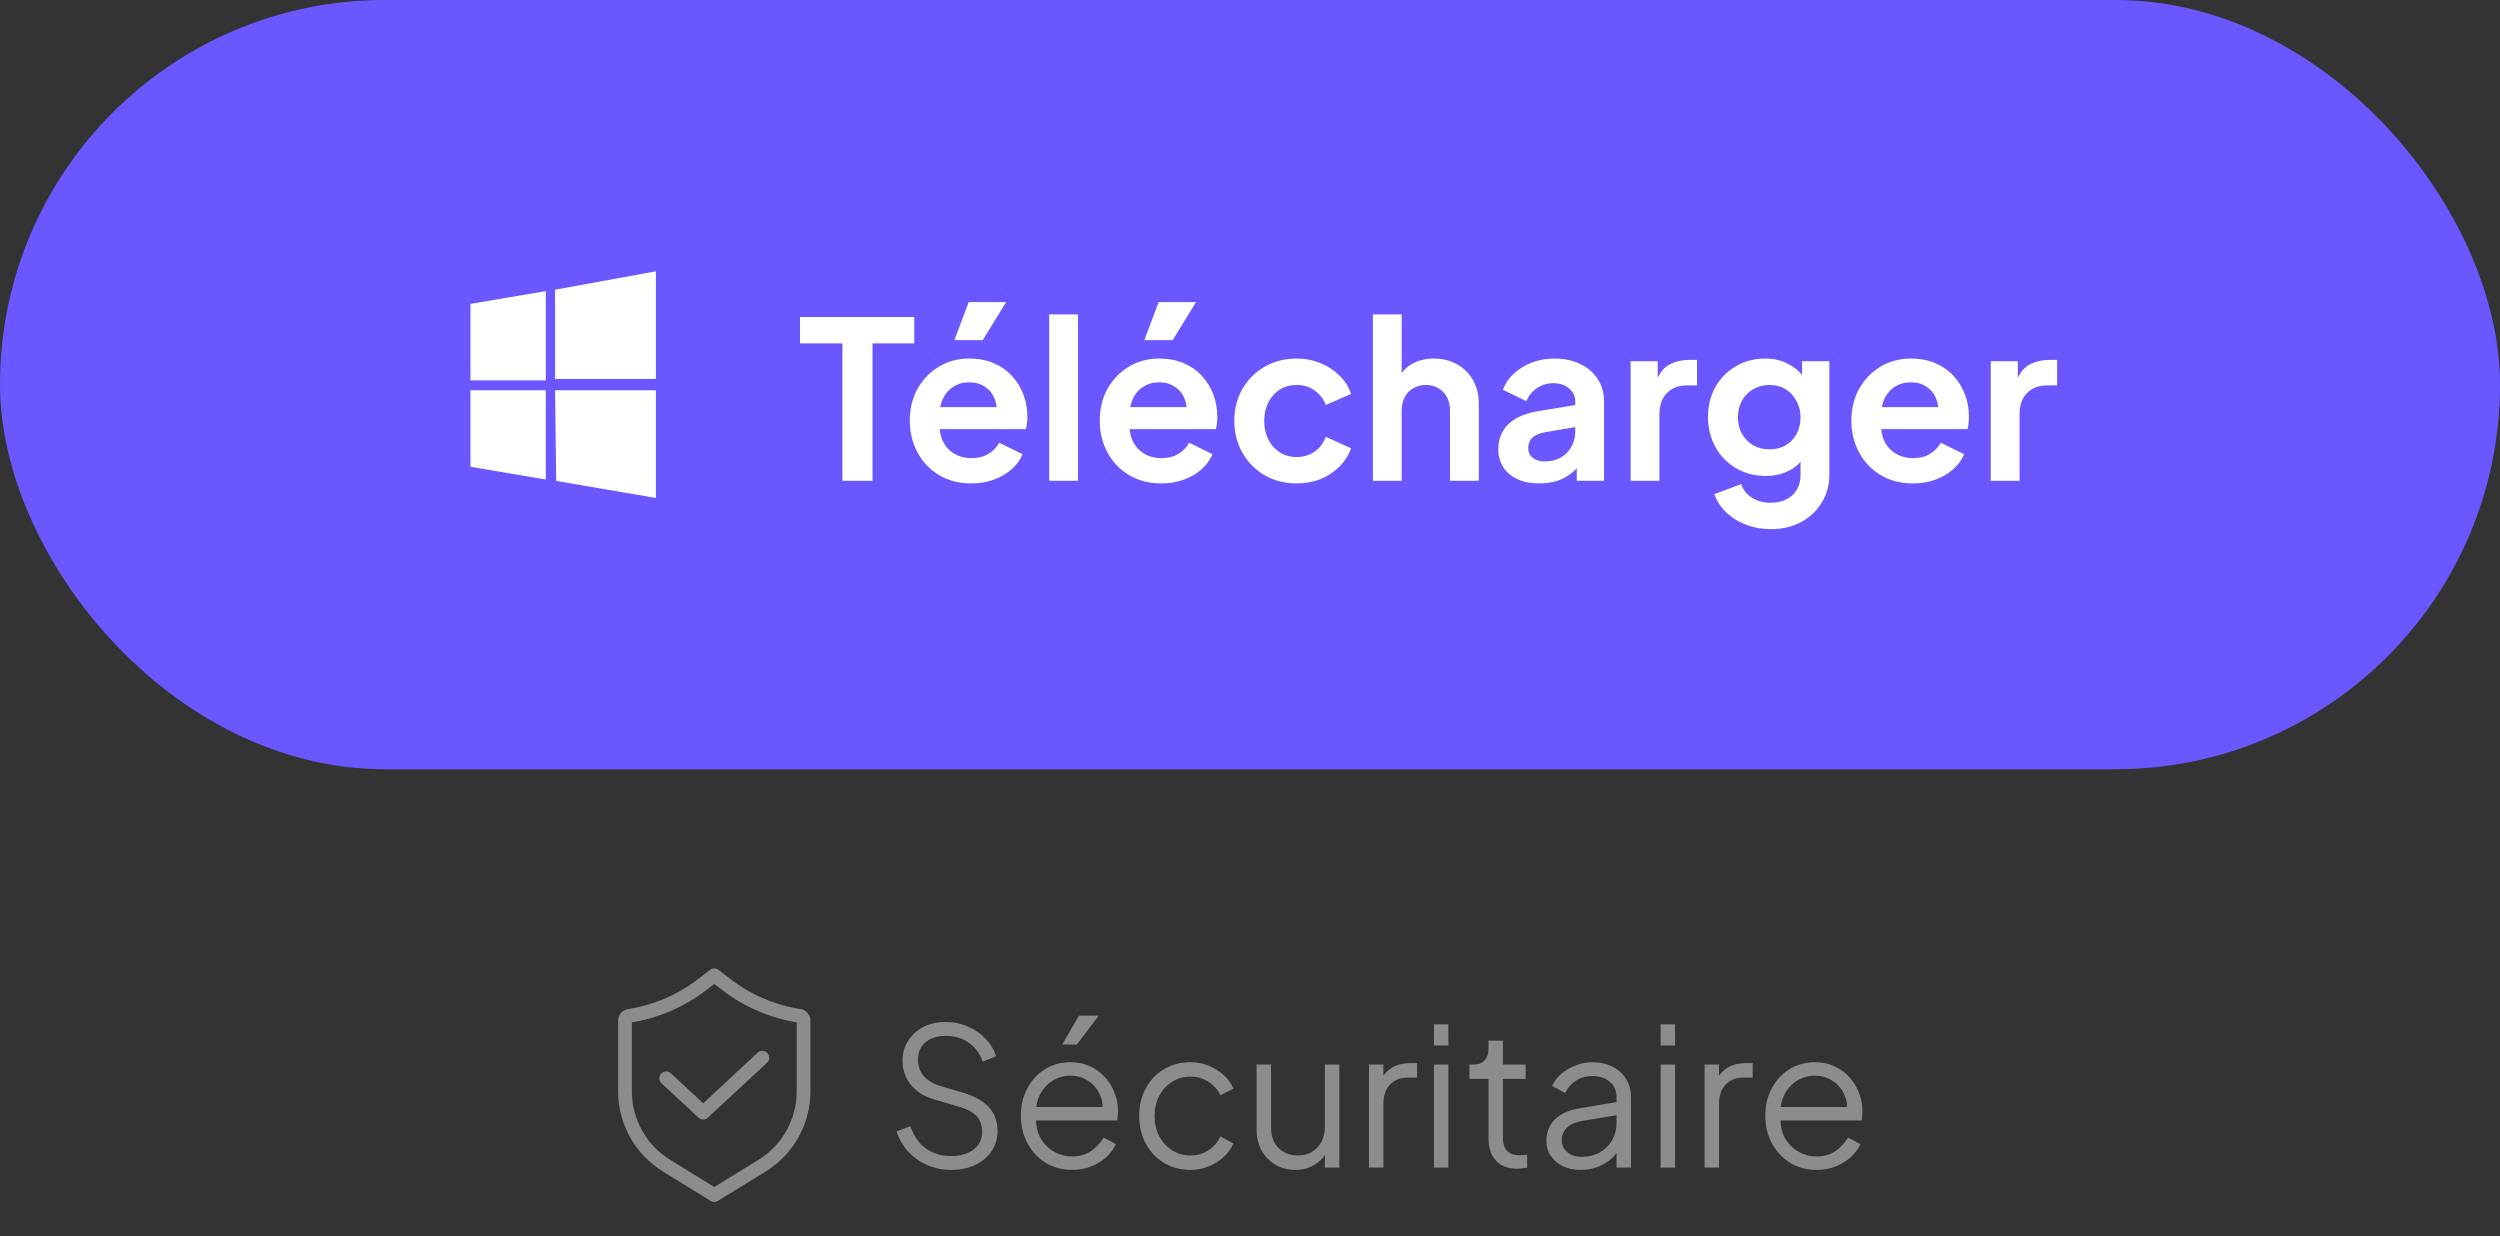 <svg width="182" height="90" viewBox="0 0 182 90" fill="none" xmlns="http://www.w3.org/2000/svg">
<rect x="0" y="0" width="182" height="90" fill="#333333" stroke="none"/>
<rect width="182" height="56" rx="28" fill="#6B57FF"/>
<path fill-rule="evenodd" clip-rule="evenodd" d="M34.25 22.121L39.734 21.194V27.691H34.25V22.121ZM40.409 21.09L47.75 19.75V27.587H40.409V21.09ZM34.25 28.413H39.734V34.91L34.25 33.981V28.413ZM40.409 28.413H47.75V36.25L40.494 35.012" fill="white"/>
<path d="M61.327 35V25H58.239V23.08H66.558V25H63.519V35H61.327ZM70.713 35.192C69.817 35.192 69.033 34.989 68.361 34.584C67.689 34.179 67.167 33.629 66.793 32.936C66.42 32.243 66.233 31.475 66.233 30.632C66.233 29.757 66.42 28.984 66.793 28.312C67.177 27.629 67.695 27.091 68.345 26.696C69.007 26.301 69.743 26.104 70.553 26.104C71.236 26.104 71.833 26.216 72.345 26.44C72.868 26.664 73.311 26.973 73.673 27.368C74.036 27.763 74.313 28.216 74.505 28.728C74.697 29.229 74.793 29.773 74.793 30.36C74.793 30.509 74.783 30.664 74.761 30.824C74.751 30.984 74.724 31.123 74.681 31.24H67.961V29.64H73.497L72.505 30.392C72.601 29.901 72.575 29.464 72.425 29.08C72.287 28.696 72.052 28.392 71.721 28.168C71.401 27.944 71.012 27.832 70.553 27.832C70.116 27.832 69.727 27.944 69.385 28.168C69.044 28.381 68.783 28.701 68.601 29.128C68.431 29.544 68.367 30.051 68.409 30.648C68.367 31.181 68.436 31.656 68.617 32.072C68.809 32.477 69.087 32.792 69.449 33.016C69.823 33.24 70.249 33.352 70.729 33.352C71.209 33.352 71.615 33.251 71.945 33.048C72.287 32.845 72.553 32.573 72.745 32.232L74.441 33.064C74.271 33.48 74.004 33.848 73.641 34.168C73.279 34.488 72.847 34.739 72.345 34.92C71.855 35.101 71.311 35.192 70.713 35.192ZM69.481 24.76L70.521 21.992H73.241L71.545 24.76H69.481ZM76.382 35V22.888H78.478V35H76.382ZM84.541 35.192C83.645 35.192 82.862 34.989 82.189 34.584C81.517 34.179 80.995 33.629 80.621 32.936C80.248 32.243 80.061 31.475 80.061 30.632C80.061 29.757 80.248 28.984 80.621 28.312C81.005 27.629 81.523 27.091 82.174 26.696C82.835 26.301 83.571 26.104 84.382 26.104C85.064 26.104 85.662 26.216 86.174 26.44C86.696 26.664 87.139 26.973 87.501 27.368C87.864 27.763 88.141 28.216 88.334 28.728C88.525 29.229 88.621 29.773 88.621 30.36C88.621 30.509 88.611 30.664 88.59 30.824C88.579 30.984 88.552 31.123 88.51 31.24H81.79V29.64H87.326L86.334 30.392C86.43 29.901 86.403 29.464 86.254 29.08C86.115 28.696 85.88 28.392 85.549 28.168C85.23 27.944 84.84 27.832 84.382 27.832C83.944 27.832 83.555 27.944 83.213 28.168C82.872 28.381 82.611 28.701 82.43 29.128C82.259 29.544 82.195 30.051 82.237 30.648C82.195 31.181 82.264 31.656 82.445 32.072C82.638 32.477 82.915 32.792 83.278 33.016C83.651 33.24 84.078 33.352 84.558 33.352C85.037 33.352 85.443 33.251 85.773 33.048C86.115 32.845 86.382 32.573 86.573 32.232L88.269 33.064C88.099 33.48 87.832 33.848 87.469 34.168C87.107 34.488 86.675 34.739 86.174 34.92C85.683 35.101 85.139 35.192 84.541 35.192ZM83.309 24.76L84.35 21.992H87.07L85.374 24.76H83.309ZM94.402 35.192C93.538 35.192 92.76 34.995 92.066 34.6C91.384 34.195 90.845 33.651 90.45 32.968C90.056 32.275 89.858 31.496 89.858 30.632C89.858 29.768 90.056 28.995 90.45 28.312C90.845 27.629 91.384 27.091 92.066 26.696C92.76 26.301 93.538 26.104 94.402 26.104C95.021 26.104 95.597 26.216 96.13 26.44C96.664 26.653 97.122 26.952 97.506 27.336C97.901 27.709 98.184 28.157 98.354 28.68L96.514 29.48C96.354 29.043 96.082 28.691 95.698 28.424C95.325 28.157 94.893 28.024 94.402 28.024C93.944 28.024 93.533 28.136 93.17 28.36C92.818 28.584 92.541 28.893 92.338 29.288C92.136 29.683 92.034 30.136 92.034 30.648C92.034 31.16 92.136 31.613 92.338 32.008C92.541 32.403 92.818 32.712 93.17 32.936C93.533 33.16 93.944 33.272 94.402 33.272C94.904 33.272 95.341 33.139 95.714 32.872C96.088 32.605 96.354 32.248 96.514 31.8L98.354 32.632C98.184 33.123 97.906 33.565 97.522 33.96C97.138 34.344 96.68 34.648 96.146 34.872C95.613 35.085 95.032 35.192 94.402 35.192ZM99.945 35V22.888H102.041V28.008L101.753 27.704C101.955 27.181 102.286 26.787 102.745 26.52C103.214 26.243 103.758 26.104 104.377 26.104C105.017 26.104 105.582 26.243 106.073 26.52C106.574 26.797 106.963 27.187 107.241 27.688C107.518 28.179 107.657 28.749 107.657 29.4V35H105.561V29.896C105.561 29.512 105.486 29.181 105.337 28.904C105.187 28.627 104.979 28.413 104.713 28.264C104.457 28.104 104.153 28.024 103.801 28.024C103.459 28.024 103.155 28.104 102.889 28.264C102.622 28.413 102.414 28.627 102.265 28.904C102.115 29.181 102.041 29.512 102.041 29.896V35H99.945ZM112.069 35.192C111.461 35.192 110.933 35.091 110.485 34.888C110.037 34.685 109.69 34.397 109.445 34.024C109.2 33.64 109.077 33.197 109.077 32.696C109.077 32.216 109.184 31.789 109.397 31.416C109.61 31.032 109.941 30.712 110.389 30.456C110.837 30.2 111.402 30.019 112.085 29.912L114.933 29.448V31.048L112.485 31.464C112.069 31.539 111.76 31.672 111.557 31.864C111.354 32.056 111.253 32.307 111.253 32.616C111.253 32.915 111.365 33.155 111.589 33.336C111.824 33.507 112.112 33.592 112.453 33.592C112.89 33.592 113.274 33.501 113.605 33.32C113.946 33.128 114.208 32.867 114.389 32.536C114.581 32.205 114.677 31.843 114.677 31.448V29.208C114.677 28.835 114.528 28.525 114.229 28.28C113.941 28.024 113.557 27.896 113.077 27.896C112.629 27.896 112.229 28.019 111.877 28.264C111.536 28.499 111.285 28.813 111.125 29.208L109.413 28.376C109.584 27.917 109.85 27.523 110.213 27.192C110.586 26.851 111.024 26.584 111.525 26.392C112.026 26.2 112.57 26.104 113.157 26.104C113.872 26.104 114.501 26.237 115.045 26.504C115.589 26.76 116.01 27.123 116.309 27.592C116.618 28.051 116.773 28.589 116.773 29.208V35H114.789V33.512L115.237 33.48C115.013 33.853 114.746 34.168 114.437 34.424C114.128 34.669 113.776 34.861 113.381 35C112.986 35.128 112.549 35.192 112.069 35.192ZM118.71 35V26.296H120.678V28.232L120.518 27.944C120.721 27.293 121.036 26.84 121.462 26.584C121.9 26.328 122.422 26.2 123.03 26.2H123.542V28.056H122.79C122.193 28.056 121.713 28.243 121.35 28.616C120.988 28.979 120.806 29.491 120.806 30.152V35H118.71ZM128.919 38.52C128.268 38.52 127.665 38.413 127.111 38.2C126.556 37.987 126.076 37.688 125.671 37.304C125.276 36.931 124.988 36.488 124.807 35.976L126.759 35.24C126.887 35.645 127.137 35.971 127.511 36.216C127.895 36.472 128.364 36.6 128.919 36.6C129.345 36.6 129.719 36.52 130.039 36.36C130.369 36.2 130.625 35.965 130.807 35.656C130.988 35.357 131.079 34.995 131.079 34.568V32.584L131.479 33.064C131.18 33.587 130.78 33.981 130.279 34.248C129.777 34.515 129.207 34.648 128.567 34.648C127.756 34.648 127.031 34.461 126.391 34.088C125.751 33.715 125.249 33.203 124.887 32.552C124.524 31.901 124.343 31.171 124.343 30.36C124.343 29.539 124.524 28.808 124.887 28.168C125.249 27.528 125.745 27.027 126.375 26.664C127.004 26.291 127.719 26.104 128.519 26.104C129.169 26.104 129.74 26.243 130.231 26.52C130.732 26.787 131.148 27.176 131.479 27.688L131.191 28.216V26.296H133.175V34.568C133.175 35.325 132.988 36.003 132.615 36.6C132.252 37.197 131.751 37.667 131.111 38.008C130.481 38.349 129.751 38.52 128.919 38.52ZM128.823 32.712C129.271 32.712 129.66 32.616 129.991 32.424C130.332 32.221 130.599 31.944 130.791 31.592C130.983 31.24 131.079 30.835 131.079 30.376C131.079 29.928 130.977 29.528 130.775 29.176C130.583 28.813 130.316 28.531 129.975 28.328C129.644 28.125 129.26 28.024 128.823 28.024C128.385 28.024 127.991 28.125 127.639 28.328C127.287 28.531 127.009 28.813 126.807 29.176C126.615 29.528 126.519 29.928 126.519 30.376C126.519 30.824 126.615 31.224 126.807 31.576C127.009 31.928 127.281 32.205 127.623 32.408C127.975 32.611 128.375 32.712 128.823 32.712ZM139.26 35.192C138.364 35.192 137.58 34.989 136.908 34.584C136.236 34.179 135.714 33.629 135.34 32.936C134.967 32.243 134.78 31.475 134.78 30.632C134.78 29.757 134.967 28.984 135.34 28.312C135.724 27.629 136.242 27.091 136.892 26.696C137.554 26.301 138.29 26.104 139.1 26.104C139.783 26.104 140.38 26.216 140.892 26.44C141.415 26.664 141.858 26.973 142.22 27.368C142.583 27.763 142.86 28.216 143.052 28.728C143.244 29.229 143.34 29.773 143.34 30.36C143.34 30.509 143.33 30.664 143.308 30.824C143.298 30.984 143.271 31.123 143.228 31.24H136.508V29.64H142.044L141.052 30.392C141.148 29.901 141.122 29.464 140.972 29.08C140.834 28.696 140.599 28.392 140.268 28.168C139.948 27.944 139.559 27.832 139.1 27.832C138.663 27.832 138.274 27.944 137.932 28.168C137.591 28.381 137.33 28.701 137.148 29.128C136.978 29.544 136.914 30.051 136.956 30.648C136.914 31.181 136.983 31.656 137.164 32.072C137.356 32.477 137.634 32.792 137.996 33.016C138.37 33.24 138.796 33.352 139.276 33.352C139.756 33.352 140.162 33.251 140.492 33.048C140.834 32.845 141.1 32.573 141.292 32.232L142.988 33.064C142.818 33.48 142.551 33.848 142.188 34.168C141.826 34.488 141.394 34.739 140.892 34.92C140.402 35.101 139.858 35.192 139.26 35.192ZM144.929 35V26.296H146.897V28.232L146.737 27.944C146.94 27.293 147.254 26.84 147.681 26.584C148.118 26.328 148.641 26.2 149.249 26.2H149.761V28.056H149.009C148.412 28.056 147.932 28.243 147.569 28.616C147.206 28.979 147.025 29.491 147.025 30.152V35H144.929Z" fill="white"/>
<path d="M45.5 74.294C45.5 74.125 45.623 73.981 45.791 73.955C47.732 73.657 49.566 72.872 51.123 71.674L52 71L52.877 71.674C54.434 72.872 56.268 73.657 58.209 73.955C58.377 73.981 58.5 74.125 58.5 74.294V79.45C58.5 81.656 57.356 83.704 55.477 84.861L52 87L48.523 84.861C46.645 83.704 45.5 81.656 45.5 79.45V74.294Z" stroke="#8C8C8C" stroke-linejoin="round"/>
<path d="M48.5 78.5L51.192 81L55.5 77" stroke="#8C8C8C" stroke-linecap="round" stroke-linejoin="round"/>
<path d="M69.246 85.168C68.583 85.168 67.981 85.042 67.44 84.79C66.899 84.538 66.441 84.202 66.068 83.782C65.695 83.353 65.429 82.881 65.27 82.368L66.278 81.99C66.521 82.699 66.899 83.241 67.412 83.614C67.925 83.978 68.537 84.16 69.246 84.16C69.694 84.16 70.086 84.09 70.422 83.95C70.767 83.801 71.033 83.595 71.22 83.334C71.407 83.073 71.5 82.769 71.5 82.424C71.5 81.911 71.36 81.514 71.08 81.234C70.8 80.954 70.399 80.739 69.876 80.59L68 80.03C67.263 79.815 66.693 79.456 66.292 78.952C65.9 78.448 65.704 77.874 65.704 77.23C65.704 76.679 65.839 76.194 66.11 75.774C66.381 75.345 66.749 75.009 67.216 74.766C67.692 74.523 68.229 74.402 68.826 74.402C69.451 74.402 70.011 74.519 70.506 74.752C71.01 74.976 71.435 75.275 71.78 75.648C72.125 76.021 72.373 76.437 72.522 76.894L71.542 77.286C71.318 76.67 70.968 76.203 70.492 75.886C70.025 75.569 69.475 75.41 68.84 75.41C68.439 75.41 68.084 75.48 67.776 75.62C67.477 75.76 67.244 75.961 67.076 76.222C66.908 76.483 66.824 76.791 66.824 77.146C66.824 77.575 66.959 77.963 67.23 78.308C67.501 78.644 67.916 78.896 68.476 79.064L70.128 79.554C70.949 79.797 71.57 80.147 71.99 80.604C72.41 81.061 72.62 81.635 72.62 82.326C72.62 82.886 72.475 83.381 72.186 83.81C71.906 84.23 71.509 84.561 70.996 84.804C70.492 85.047 69.909 85.168 69.246 85.168ZM78.045 85.168C77.345 85.168 76.71 85 76.141 84.664C75.581 84.319 75.137 83.847 74.811 83.25C74.484 82.653 74.321 81.976 74.321 81.22C74.321 80.464 74.479 79.797 74.797 79.218C75.114 78.63 75.543 78.168 76.085 77.832C76.635 77.496 77.251 77.328 77.933 77.328C78.474 77.328 78.955 77.431 79.375 77.636C79.804 77.832 80.168 78.103 80.467 78.448C80.765 78.784 80.994 79.167 81.153 79.596C81.311 80.016 81.391 80.45 81.391 80.898C81.391 80.991 81.386 81.099 81.377 81.22C81.367 81.332 81.353 81.449 81.335 81.57H74.993V80.59H80.733L80.229 81.01C80.313 80.497 80.252 80.039 80.047 79.638C79.851 79.227 79.566 78.905 79.193 78.672C78.819 78.429 78.399 78.308 77.933 78.308C77.466 78.308 77.032 78.429 76.631 78.672C76.239 78.915 75.931 79.255 75.707 79.694C75.483 80.123 75.394 80.637 75.441 81.234C75.394 81.831 75.487 82.354 75.721 82.802C75.963 83.241 76.29 83.581 76.701 83.824C77.121 84.067 77.569 84.188 78.045 84.188C78.595 84.188 79.057 84.057 79.431 83.796C79.804 83.535 80.107 83.208 80.341 82.816L81.237 83.292C81.087 83.628 80.859 83.941 80.551 84.23C80.243 84.51 79.874 84.739 79.445 84.916C79.025 85.084 78.558 85.168 78.045 85.168ZM77.331 76.04L78.549 73.94H79.991L78.395 76.04H77.331ZM86.672 85.168C85.935 85.168 85.286 84.995 84.726 84.65C84.166 84.305 83.727 83.838 83.41 83.25C83.093 82.653 82.934 81.981 82.934 81.234C82.934 80.487 83.093 79.82 83.41 79.232C83.727 78.644 84.166 78.182 84.726 77.846C85.286 77.501 85.935 77.328 86.672 77.328C87.139 77.328 87.577 77.412 87.988 77.58C88.399 77.748 88.763 77.977 89.08 78.266C89.397 78.546 89.635 78.873 89.794 79.246L88.842 79.736C88.655 79.335 88.371 79.008 87.988 78.756C87.605 78.504 87.167 78.378 86.672 78.378C86.177 78.378 85.729 78.504 85.328 78.756C84.936 78.999 84.623 79.339 84.39 79.778C84.166 80.207 84.054 80.697 84.054 81.248C84.054 81.789 84.166 82.279 84.39 82.718C84.623 83.147 84.936 83.488 85.328 83.74C85.729 83.992 86.177 84.118 86.672 84.118C87.167 84.118 87.601 83.992 87.974 83.74C88.357 83.488 88.646 83.152 88.842 82.732L89.794 83.25C89.635 83.614 89.397 83.941 89.08 84.23C88.763 84.519 88.399 84.748 87.988 84.916C87.577 85.084 87.139 85.168 86.672 85.168ZM94.297 85.168C93.774 85.168 93.298 85.047 92.869 84.804C92.439 84.552 92.099 84.207 91.847 83.768C91.604 83.32 91.483 82.807 91.483 82.228V77.496H92.533V82.102C92.533 82.503 92.612 82.858 92.771 83.166C92.939 83.465 93.167 83.698 93.457 83.866C93.755 84.034 94.096 84.118 94.479 84.118C94.861 84.118 95.202 84.034 95.501 83.866C95.799 83.689 96.033 83.441 96.201 83.124C96.369 82.797 96.453 82.41 96.453 81.962V77.496H97.503V85H96.453V83.544L96.691 83.6C96.513 84.085 96.21 84.468 95.781 84.748C95.351 85.028 94.857 85.168 94.297 85.168ZM99.662 85V77.496H100.712V78.728L100.572 78.546C100.749 78.191 101.015 77.911 101.37 77.706C101.734 77.501 102.173 77.398 102.686 77.398H103.162V78.448H102.504C101.963 78.448 101.529 78.616 101.202 78.952C100.875 79.288 100.712 79.764 100.712 80.38V85H99.662ZM104.392 85V77.496H105.442V85H104.392ZM104.392 76.11V74.57H105.442V76.11H104.392ZM110.462 85.084C109.79 85.084 109.272 84.888 108.908 84.496C108.544 84.104 108.362 83.544 108.362 82.816V78.546H106.976V77.496H107.326C107.643 77.496 107.895 77.393 108.082 77.188C108.268 76.973 108.362 76.707 108.362 76.39V75.76H109.412V77.496H111.064V78.546H109.412V82.816C109.412 83.068 109.449 83.292 109.524 83.488C109.598 83.675 109.724 83.824 109.902 83.936C110.088 84.048 110.336 84.104 110.644 84.104C110.718 84.104 110.807 84.099 110.91 84.09C111.012 84.081 111.101 84.071 111.176 84.062V85C111.064 85.028 110.938 85.047 110.798 85.056C110.658 85.075 110.546 85.084 110.462 85.084ZM115.053 85.168C114.577 85.168 114.152 85.079 113.779 84.902C113.405 84.715 113.111 84.463 112.897 84.146C112.682 83.829 112.575 83.465 112.575 83.054C112.575 82.662 112.659 82.307 112.827 81.99C112.995 81.663 113.256 81.388 113.611 81.164C113.965 80.94 114.418 80.781 114.969 80.688L117.909 80.198V81.15L115.221 81.598C114.679 81.691 114.287 81.864 114.045 82.116C113.811 82.368 113.695 82.667 113.695 83.012C113.695 83.348 113.825 83.633 114.087 83.866C114.357 84.099 114.703 84.216 115.123 84.216C115.636 84.216 116.084 84.109 116.467 83.894C116.849 83.67 117.148 83.371 117.363 82.998C117.577 82.625 117.685 82.209 117.685 81.752V79.848C117.685 79.4 117.521 79.036 117.195 78.756C116.868 78.476 116.443 78.336 115.921 78.336C115.463 78.336 115.062 78.453 114.717 78.686C114.371 78.91 114.115 79.204 113.947 79.568L112.995 79.05C113.135 78.733 113.354 78.443 113.653 78.182C113.961 77.921 114.311 77.715 114.703 77.566C115.095 77.407 115.501 77.328 115.921 77.328C116.471 77.328 116.957 77.435 117.377 77.65C117.806 77.865 118.137 78.163 118.371 78.546C118.613 78.919 118.735 79.353 118.735 79.848V85H117.685V83.502L117.839 83.656C117.708 83.936 117.503 84.193 117.223 84.426C116.952 84.65 116.63 84.832 116.257 84.972C115.893 85.103 115.491 85.168 115.053 85.168ZM120.894 85V77.496H121.944V85H120.894ZM120.894 76.11V74.57H121.944V76.11H120.894ZM124.094 85V77.496H125.144V78.728L125.004 78.546C125.181 78.191 125.447 77.911 125.802 77.706C126.166 77.501 126.604 77.398 127.118 77.398H127.594V78.448H126.936C126.394 78.448 125.96 78.616 125.634 78.952C125.307 79.288 125.144 79.764 125.144 80.38V85H124.094ZM132.24 85.168C131.54 85.168 130.905 85 130.336 84.664C129.776 84.319 129.333 83.847 129.006 83.25C128.679 82.653 128.516 81.976 128.516 81.22C128.516 80.464 128.675 79.797 128.992 79.218C129.309 78.63 129.739 78.168 130.28 77.832C130.831 77.496 131.447 77.328 132.128 77.328C132.669 77.328 133.15 77.431 133.57 77.636C133.999 77.832 134.363 78.103 134.662 78.448C134.961 78.784 135.189 79.167 135.348 79.596C135.507 80.016 135.586 80.45 135.586 80.898C135.586 80.991 135.581 81.099 135.572 81.22C135.563 81.332 135.549 81.449 135.53 81.57H129.188V80.59H134.928L134.424 81.01C134.508 80.497 134.447 80.039 134.242 79.638C134.046 79.227 133.761 78.905 133.388 78.672C133.015 78.429 132.595 78.308 132.128 78.308C131.661 78.308 131.227 78.429 130.826 78.672C130.434 78.915 130.126 79.255 129.902 79.694C129.678 80.123 129.589 80.637 129.636 81.234C129.589 81.831 129.683 82.354 129.916 82.802C130.159 83.241 130.485 83.581 130.896 83.824C131.316 84.067 131.764 84.188 132.24 84.188C132.791 84.188 133.253 84.057 133.626 83.796C133.999 83.535 134.303 83.208 134.536 82.816L135.432 83.292C135.283 83.628 135.054 83.941 134.746 84.23C134.438 84.51 134.069 84.739 133.64 84.916C133.22 85.084 132.753 85.168 132.24 85.168Z" fill="#8C8C8C"/>
</svg>
